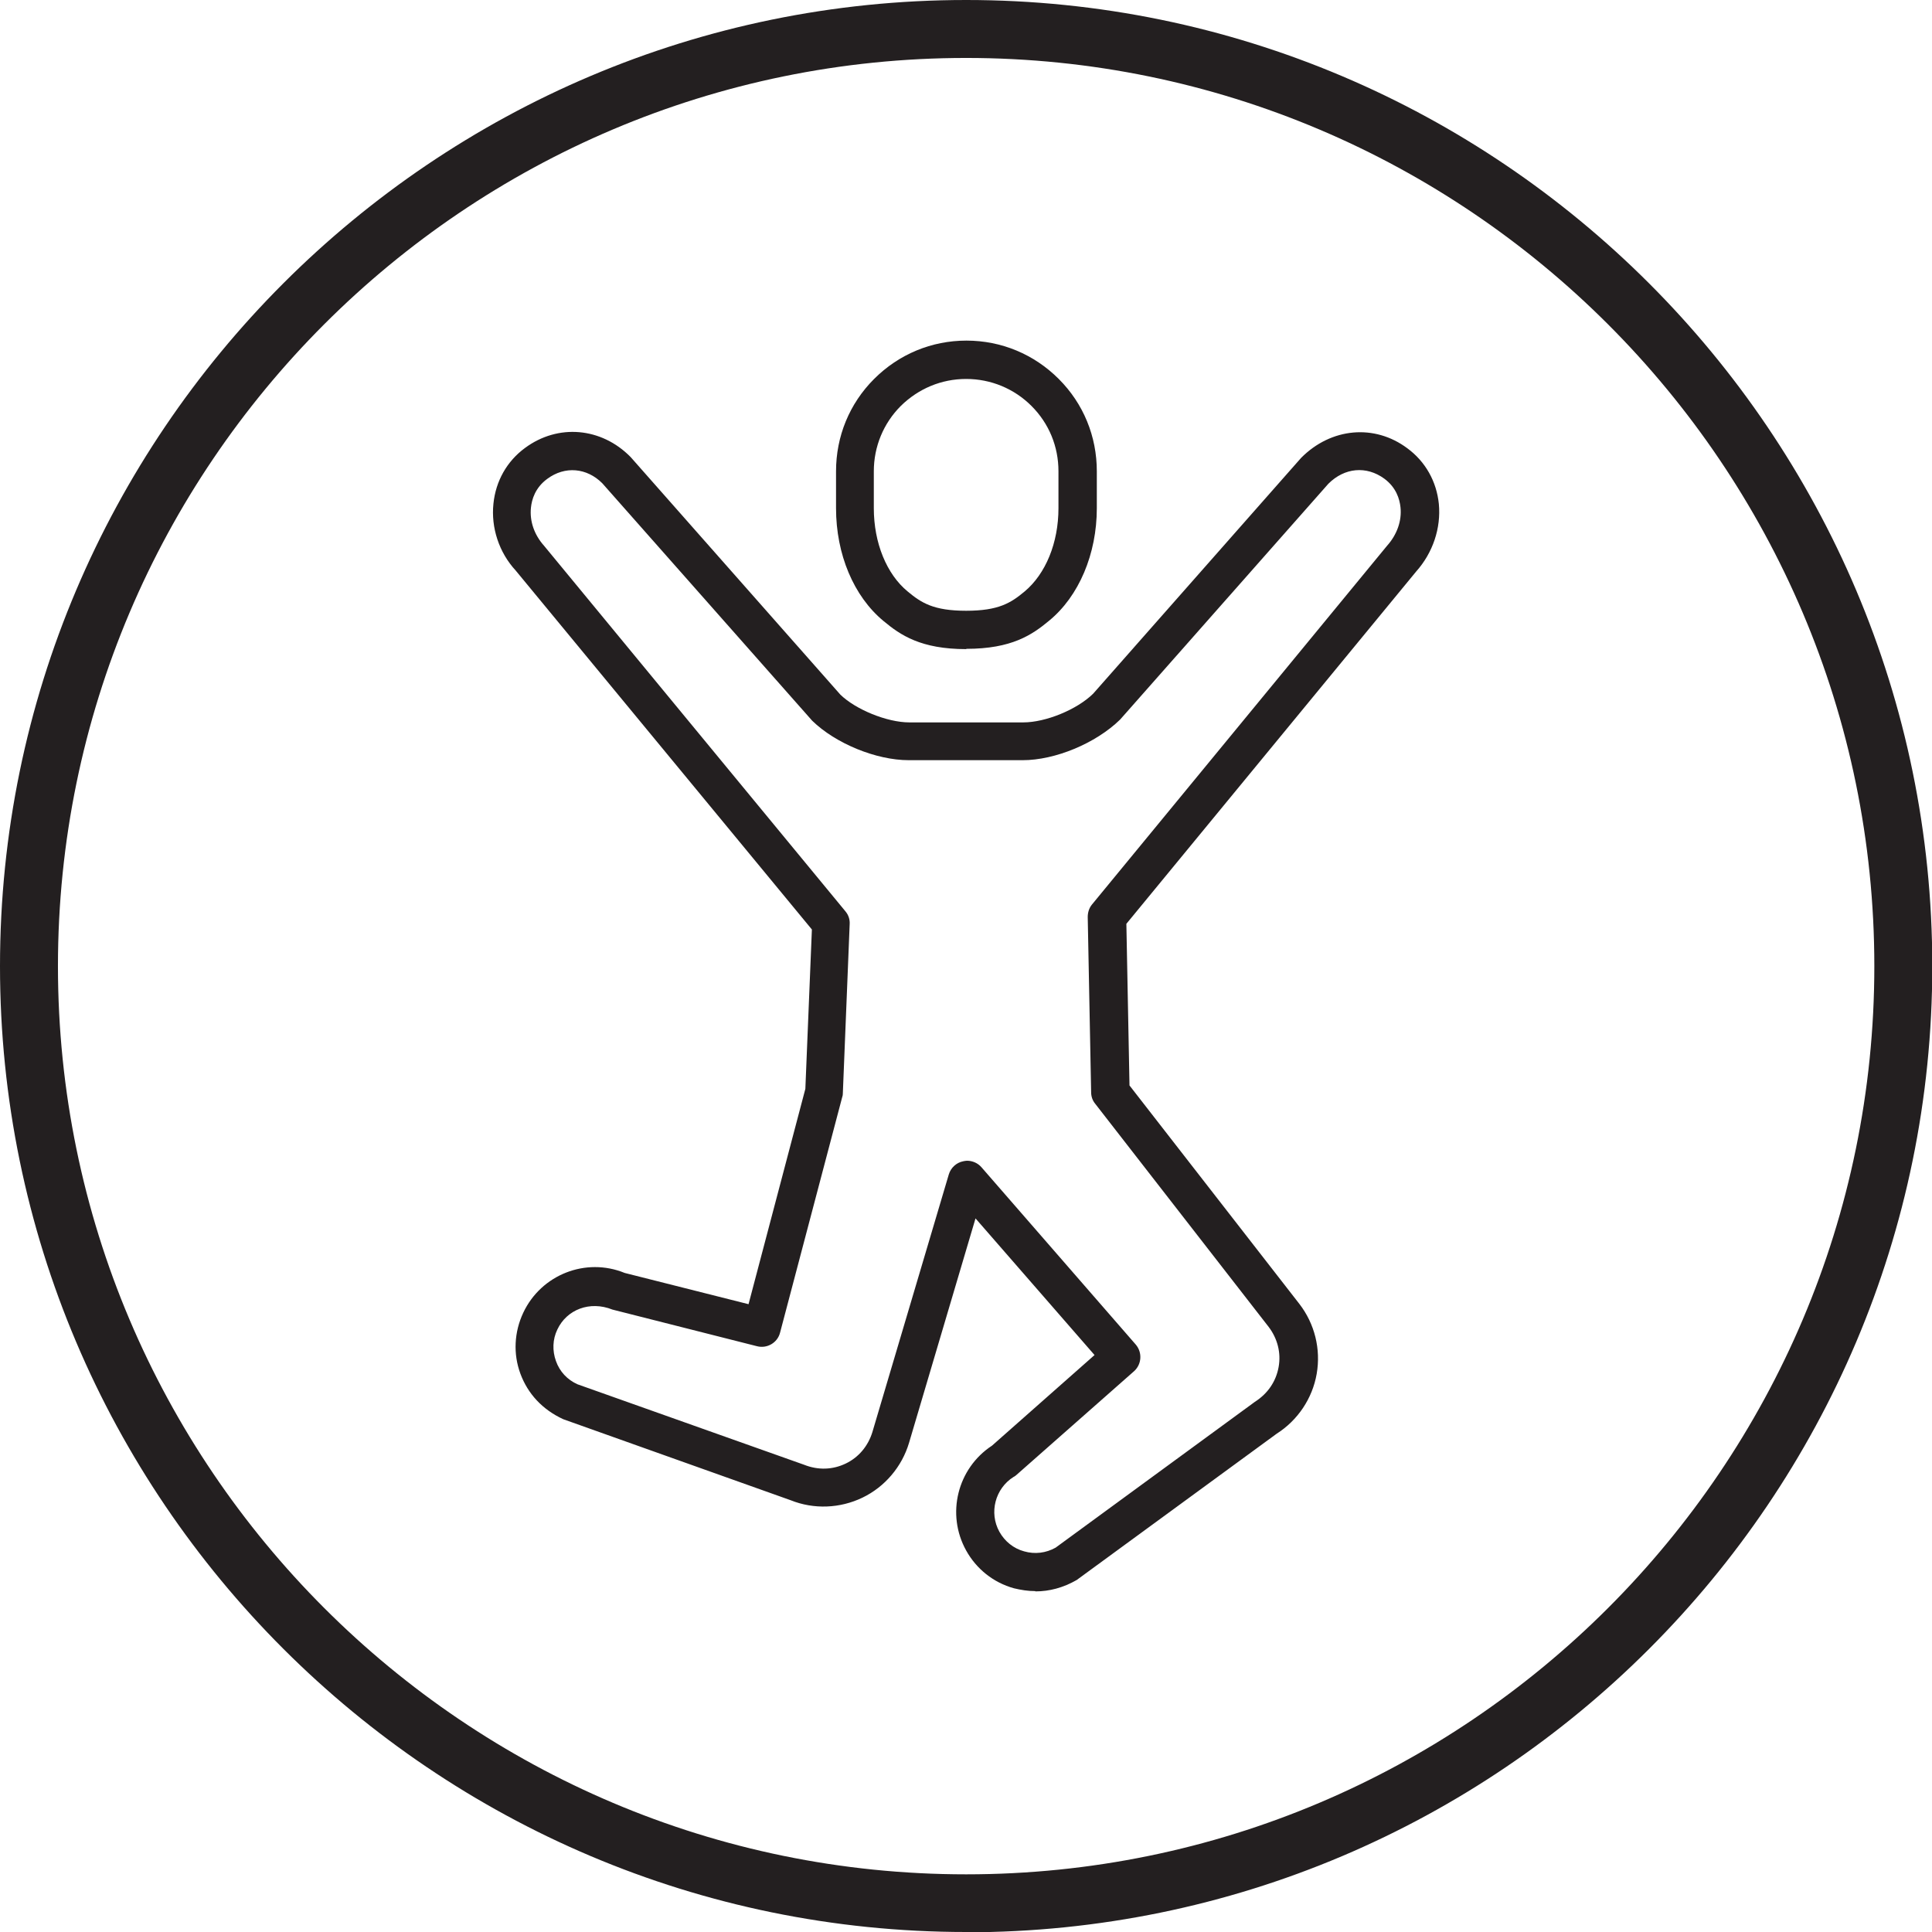 <svg viewBox="0 0 68.01 68.01" xmlns="http://www.w3.org/2000/svg" id="Layer_2"><defs><style>.cls-1{fill:#231f20;}</style></defs><g id="Layer_1-2"><path d="M34.01,68.01C15.26,68.01,0,52.76,0,34.01S15.26,0,34.01,0s34.01,15.25,34.01,34.01-15.26,34.01-34.01,34.01ZM34.01,2.04C16.38,2.04,2.04,16.38,2.04,34.01s14.34,31.97,31.97,31.97,31.97-14.34,31.97-31.97S51.63,2.04,34.01,2.04Z" class="cls-1"></path><path d="M34.01,22.85c-1.59,0-2.31-.49-2.91-.99-1.05-.87-1.67-2.35-1.67-3.97v-1.3c0-1.23.47-2.38,1.34-3.25.87-.87,2.02-1.35,3.25-1.35s2.38.48,3.25,1.35c.87.87,1.34,2.02,1.34,3.25v1.3c0,1.61-.63,3.1-1.68,3.96-.6.5-1.32.99-2.91.99ZM34.01,13.34c-.87,0-1.68.34-2.3.95h0c-.61.61-.95,1.43-.95,2.3v1.3c0,1.22.45,2.32,1.19,2.93.48.4.91.68,2.06.68s1.58-.28,2.06-.68c.74-.62,1.19-1.71,1.19-2.93v-1.3c0-.87-.33-1.68-.95-2.3-.61-.61-1.43-.95-2.3-.95ZM31.23,13.82h0,0Z" class="cls-1"></path><path d="M36.44,56.01c-.25,0-.5-.04-.75-.1-.72-.2-1.32-.68-1.68-1.33-.71-1.28-.31-2.89.91-3.69l3.61-3.19-4.19-4.81-2.34,7.9c-.25.84-.85,1.55-1.64,1.93-.79.38-1.71.42-2.53.09l-8-2.85c-.74-.34-1.25-.9-1.51-1.6-.26-.7-.22-1.47.1-2.15.63-1.34,2.2-1.96,3.57-1.4l4.36,1.1,2-7.58.23-5.61-10.43-12.64c-.58-.63-.87-1.5-.78-2.35.08-.79.47-1.49,1.11-1.96,1.16-.86,2.69-.73,3.72.32l7.38,8.36c.53.52,1.64.98,2.43.98h4.01c.79,0,1.89-.45,2.46-1.01l7.32-8.3c1.06-1.07,2.59-1.2,3.74-.34.64.47,1.03,1.17,1.11,1.96.08.85-.21,1.72-.8,2.38l-10.2,12.4.11,5.69,5.98,7.69c.54.7.76,1.59.61,2.46-.15.87-.67,1.64-1.41,2.11l-7.04,5.15c-.47.27-.96.4-1.45.4ZM34.04,40.86c.19,0,.38.08.51.23l5.43,6.24c.24.28.21.7-.06.94l-4.15,3.66s-.06.05-.09.06c-.65.41-.87,1.26-.5,1.93.19.34.5.59.87.69.38.11.77.06,1.11-.13l7.01-5.13c.47-.3.75-.73.84-1.23s-.04-1-.35-1.41l-6.11-7.86c-.09-.11-.14-.25-.14-.4l-.12-6.17c0-.16.05-.32.15-.44l10.38-12.62c.36-.4.53-.89.48-1.36-.03-.29-.15-.7-.57-1.01-.63-.46-1.4-.39-1.97.18l-7.33,8.3c-.86.84-2.29,1.43-3.43,1.43h-4.01c-1.15,0-2.58-.59-3.4-1.39l-7.39-8.36c-.54-.54-1.31-.62-1.94-.15-.42.31-.54.72-.57,1.01-.05.48.12.96.46,1.34l10.61,12.87c.11.13.16.29.15.45l-.24,5.94s0,.1-.02.14l-2.19,8.3c-.09.36-.46.57-.81.48l-5.09-1.29c-.8-.32-1.61,0-1.94.7-.17.35-.18.75-.05,1.11.13.37.4.66.76.82l7.97,2.83c.5.2,1.01.18,1.47-.04.46-.22.79-.62.94-1.11l2.69-9.07c.07-.23.26-.41.5-.46.05-.01.1-.02.14-.02Z" class="cls-1"></path></g></svg>